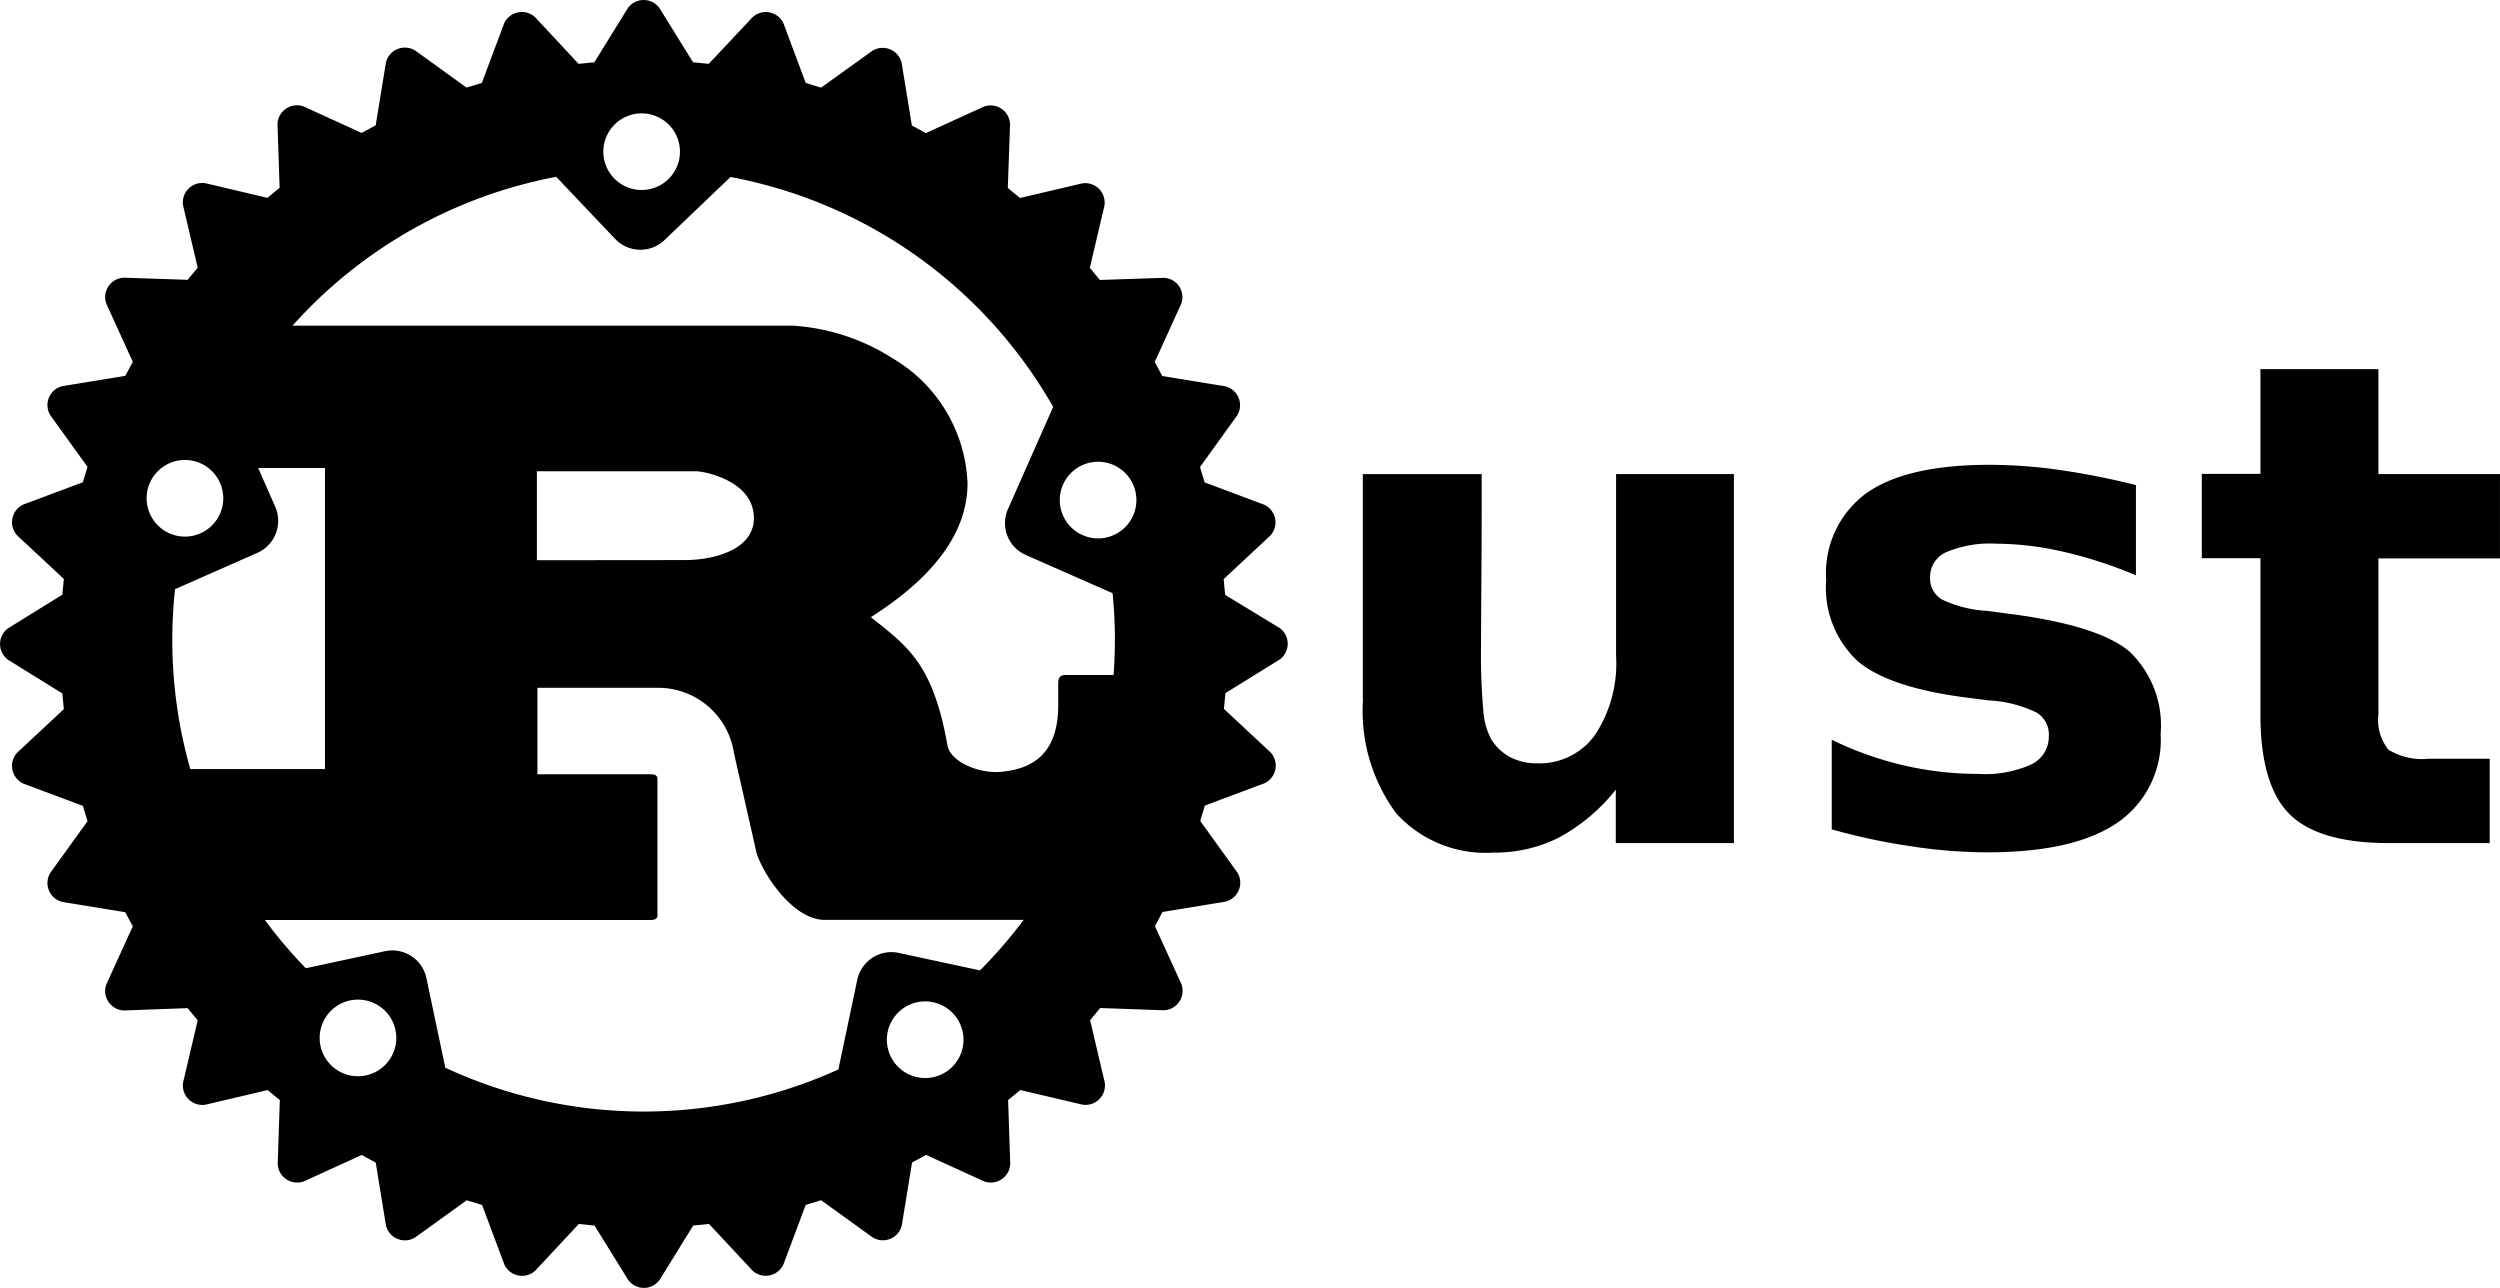 <svg xmlns="http://www.w3.org/2000/svg" width="117.452" height="60.504" viewBox="0 0 117.452 60.504"><path d="M41.785,13.763a1.8,1.8,0,1,1,1.8,1.8,1.8,1.8,0,0,1-1.8-1.8M20.329,30.047a1.8,1.8,0,1,1,1.8,1.8,1.8,1.8,0,0,1-1.8-1.8m42.9.084a1.8,1.8,0,1,1,1.8,1.8,1.8,1.8,0,0,1-1.8-1.8M25.535,32.609a1.646,1.646,0,0,0,.834-2.167l-.8-1.819h3.139V42.769H22.381a22.143,22.143,0,0,1-.717-8.453Zm13.127.348V28.776h7.472c.386,0,2.725.447,2.725,2.2,0,1.452-1.795,1.974-3.269,1.974ZM28.458,55.4a1.8,1.8,0,1,1,1.8,1.8,1.8,1.8,0,0,1-1.8-1.8m26.648.084a1.8,1.8,0,1,1,1.8,1.8,1.8,1.8,0,0,1-1.8-1.8m.556-4.078a1.637,1.637,0,0,0-1.947,1.262l-.888,4.214A22.143,22.143,0,0,1,34.361,56.8l-.888-4.214a1.637,1.637,0,0,0-1.947-1.26l-3.719.8a22.142,22.142,0,0,1-1.923-2.267h18.1c.2,0,.343-.038.343-.223v-6.4c0-.187-.137-.223-.343-.223H38.688V38.951H44.4A3.6,3.6,0,0,1,47.919,42l1.069,4.728c.34,1.043,1.726,3.126,3.2,3.126h9.344a22.145,22.145,0,0,1-2.051,2.373Zm10.048-16.9a22.143,22.143,0,0,1,.047,3.844H63.473c-.228,0-.317.15-.317.372v1.043c0,2.456-1.4,2.99-2.6,3.126-1.142.131-2.437-.482-2.594-1.191-.682-3.833-1.817-4.653-3.611-6.067,2.226-1.414,4.544-3.5,4.544-6.29A7.115,7.115,0,0,0,55.421,23.5a9.861,9.861,0,0,0-4.754-1.564H27.183a22.142,22.142,0,0,1,12.389-6.992l2.769,2.919a1.637,1.637,0,0,0,2.318.053l3.1-2.964a22.142,22.142,0,0,1,15.159,10.8L60.8,30.544a1.632,1.632,0,0,0,.834,2.167ZM71,34.585l-.072-.741,2.186-2.038a.914.914,0,0,0-.289-1.46L70.035,29.3l-.218-.721,1.743-2.42a.914.914,0,0,0-.57-1.376l-2.945-.48-.355-.66,1.237-2.716a.905.905,0,0,0-.825-1.237l-2.989.1-.472-.571.685-2.912a.914.914,0,0,0-1.052-1.053l-2.912.685-.574-.472.105-2.989a.914.914,0,0,0-1.237-.828l-2.716,1.239-.66-.355L55.8,9.594a.914.914,0,0,0-1.375-.57l-2.411,1.729-.72-.218L50.251,7.742a.914.914,0,0,0-1.46-.291L46.739,9.636,46,9.564,44.424,7.02a.914.914,0,0,0-1.488,0L41.362,9.564l-.741.072L38.583,7.449a.914.914,0,0,0-1.46.291l-1.045,2.792-.721.218L32.946,9.012a.914.914,0,0,0-1.376.57l-.48,2.945-.66.355-2.716-1.239a.914.914,0,0,0-1.237.828l.1,2.989-.574.472L23.1,15.246A.914.914,0,0,0,22.043,16.3l.685,2.912-.47.571-2.989-.1a.912.912,0,0,0-.828,1.237l1.239,2.716-.355.66-2.945.48a.913.913,0,0,0-.571,1.376l1.743,2.42-.218.721-2.792,1.045a.914.914,0,0,0-.289,1.46l2.186,2.038-.072.741-2.542,1.574a.914.914,0,0,0,0,1.488l2.542,1.574.072.741-2.186,2.038a.914.914,0,0,0,.289,1.46l2.792,1.045.218.721-1.743,2.42a.914.914,0,0,0,.57,1.375l2.945.48.355.663-1.239,2.716a.914.914,0,0,0,.828,1.237L22.256,54l.472.574-.685,2.913A.914.914,0,0,0,23.1,58.535l2.912-.685.574.47-.1,2.99a.914.914,0,0,0,1.237.826L30.431,60.9l.66.355.48,2.945a.914.914,0,0,0,1.376.571l2.42-1.744.721.22,1.045,2.792a.914.914,0,0,0,1.46.289l2.038-2.186.741.074,1.574,2.542a.911.911,0,0,0,1.488,0l1.575-2.545.741-.074,2.038,2.186a.914.914,0,0,0,1.46-.289l1.045-2.792.721-.22,2.42,1.744a.914.914,0,0,0,1.375-.571l.48-2.945.66-.355,2.716,1.237a.914.914,0,0,0,1.237-.826l-.1-2.99.574-.47,2.912.685a.914.914,0,0,0,1.052-1.051l-.685-2.913.47-.574,2.989.105a.914.914,0,0,0,.826-1.237L67.7,50.146l.355-.663L71,49a.914.914,0,0,0,.57-1.375l-1.743-2.42.218-.721,2.792-1.045a.914.914,0,0,0,.289-1.46l-2.186-2.038.072-.741,2.542-1.574a.914.914,0,0,0,0-1.488ZM77.466,39.5V28.911h5.584v1.734q0,1.4-.015,3.544-.015,2.12-.015,2.83a29.459,29.459,0,0,0,.108,3.018A3.331,3.331,0,0,0,83.5,41.37a2.35,2.35,0,0,0,.882.835,2.68,2.68,0,0,0,1.269.294,3.207,3.207,0,0,0,2.724-1.333,6.09,6.09,0,0,0,.99-3.7V28.91H94.9V46.244H89.351V43.737a8.686,8.686,0,0,1-2.662,2.244,6.675,6.675,0,0,1-3.08.711,5.666,5.666,0,0,1-4.569-1.84A8.064,8.064,0,0,1,77.476,39.5Zm36.322-10.044v4.21a20.756,20.756,0,0,0-3.436-1.114,14.3,14.3,0,0,0-3.126-.372,5.291,5.291,0,0,0-2.352.4,1.273,1.273,0,0,0-.758,1.206,1.137,1.137,0,0,0,.571,1.022,5.609,5.609,0,0,0,2.089.527l.975.127q4.256.542,5.727,1.779a4.8,4.8,0,0,1,1.47,3.884,4.714,4.714,0,0,1-2.031,4.163q-2.031,1.392-6.1,1.392a23.749,23.749,0,0,1-3.56-.279,29.481,29.481,0,0,1-3.761-.8v-4.21a15.992,15.992,0,0,0,3.389,1.206,15.756,15.756,0,0,0,3.544.4,5.236,5.236,0,0,0,2.446-.449,1.438,1.438,0,0,0,.82-1.333,1.205,1.205,0,0,0-.571-1.1,5.773,5.773,0,0,0-2.244-.571l-.975-.124q-3.7-.465-5.185-1.718a4.705,4.705,0,0,1-1.485-3.808,4.663,4.663,0,0,1,1.889-4.087q1.889-1.333,5.788-1.333a23.624,23.624,0,0,1,3.219.232,35.371,35.371,0,0,1,3.681.727Zm11.392-5.464V28.91h5.711v3.962H125.18v7.351a2.182,2.182,0,0,0,.48,1.641,3.047,3.047,0,0,0,1.9.419h2.848v3.962h-4.751q-3.281,0-4.658-1.362-1.362-1.377-1.362-4.658V32.862h-2.754V28.9h2.754V23.978h5.54Z" transform="translate(-13.44 -6.637)"></path></svg>